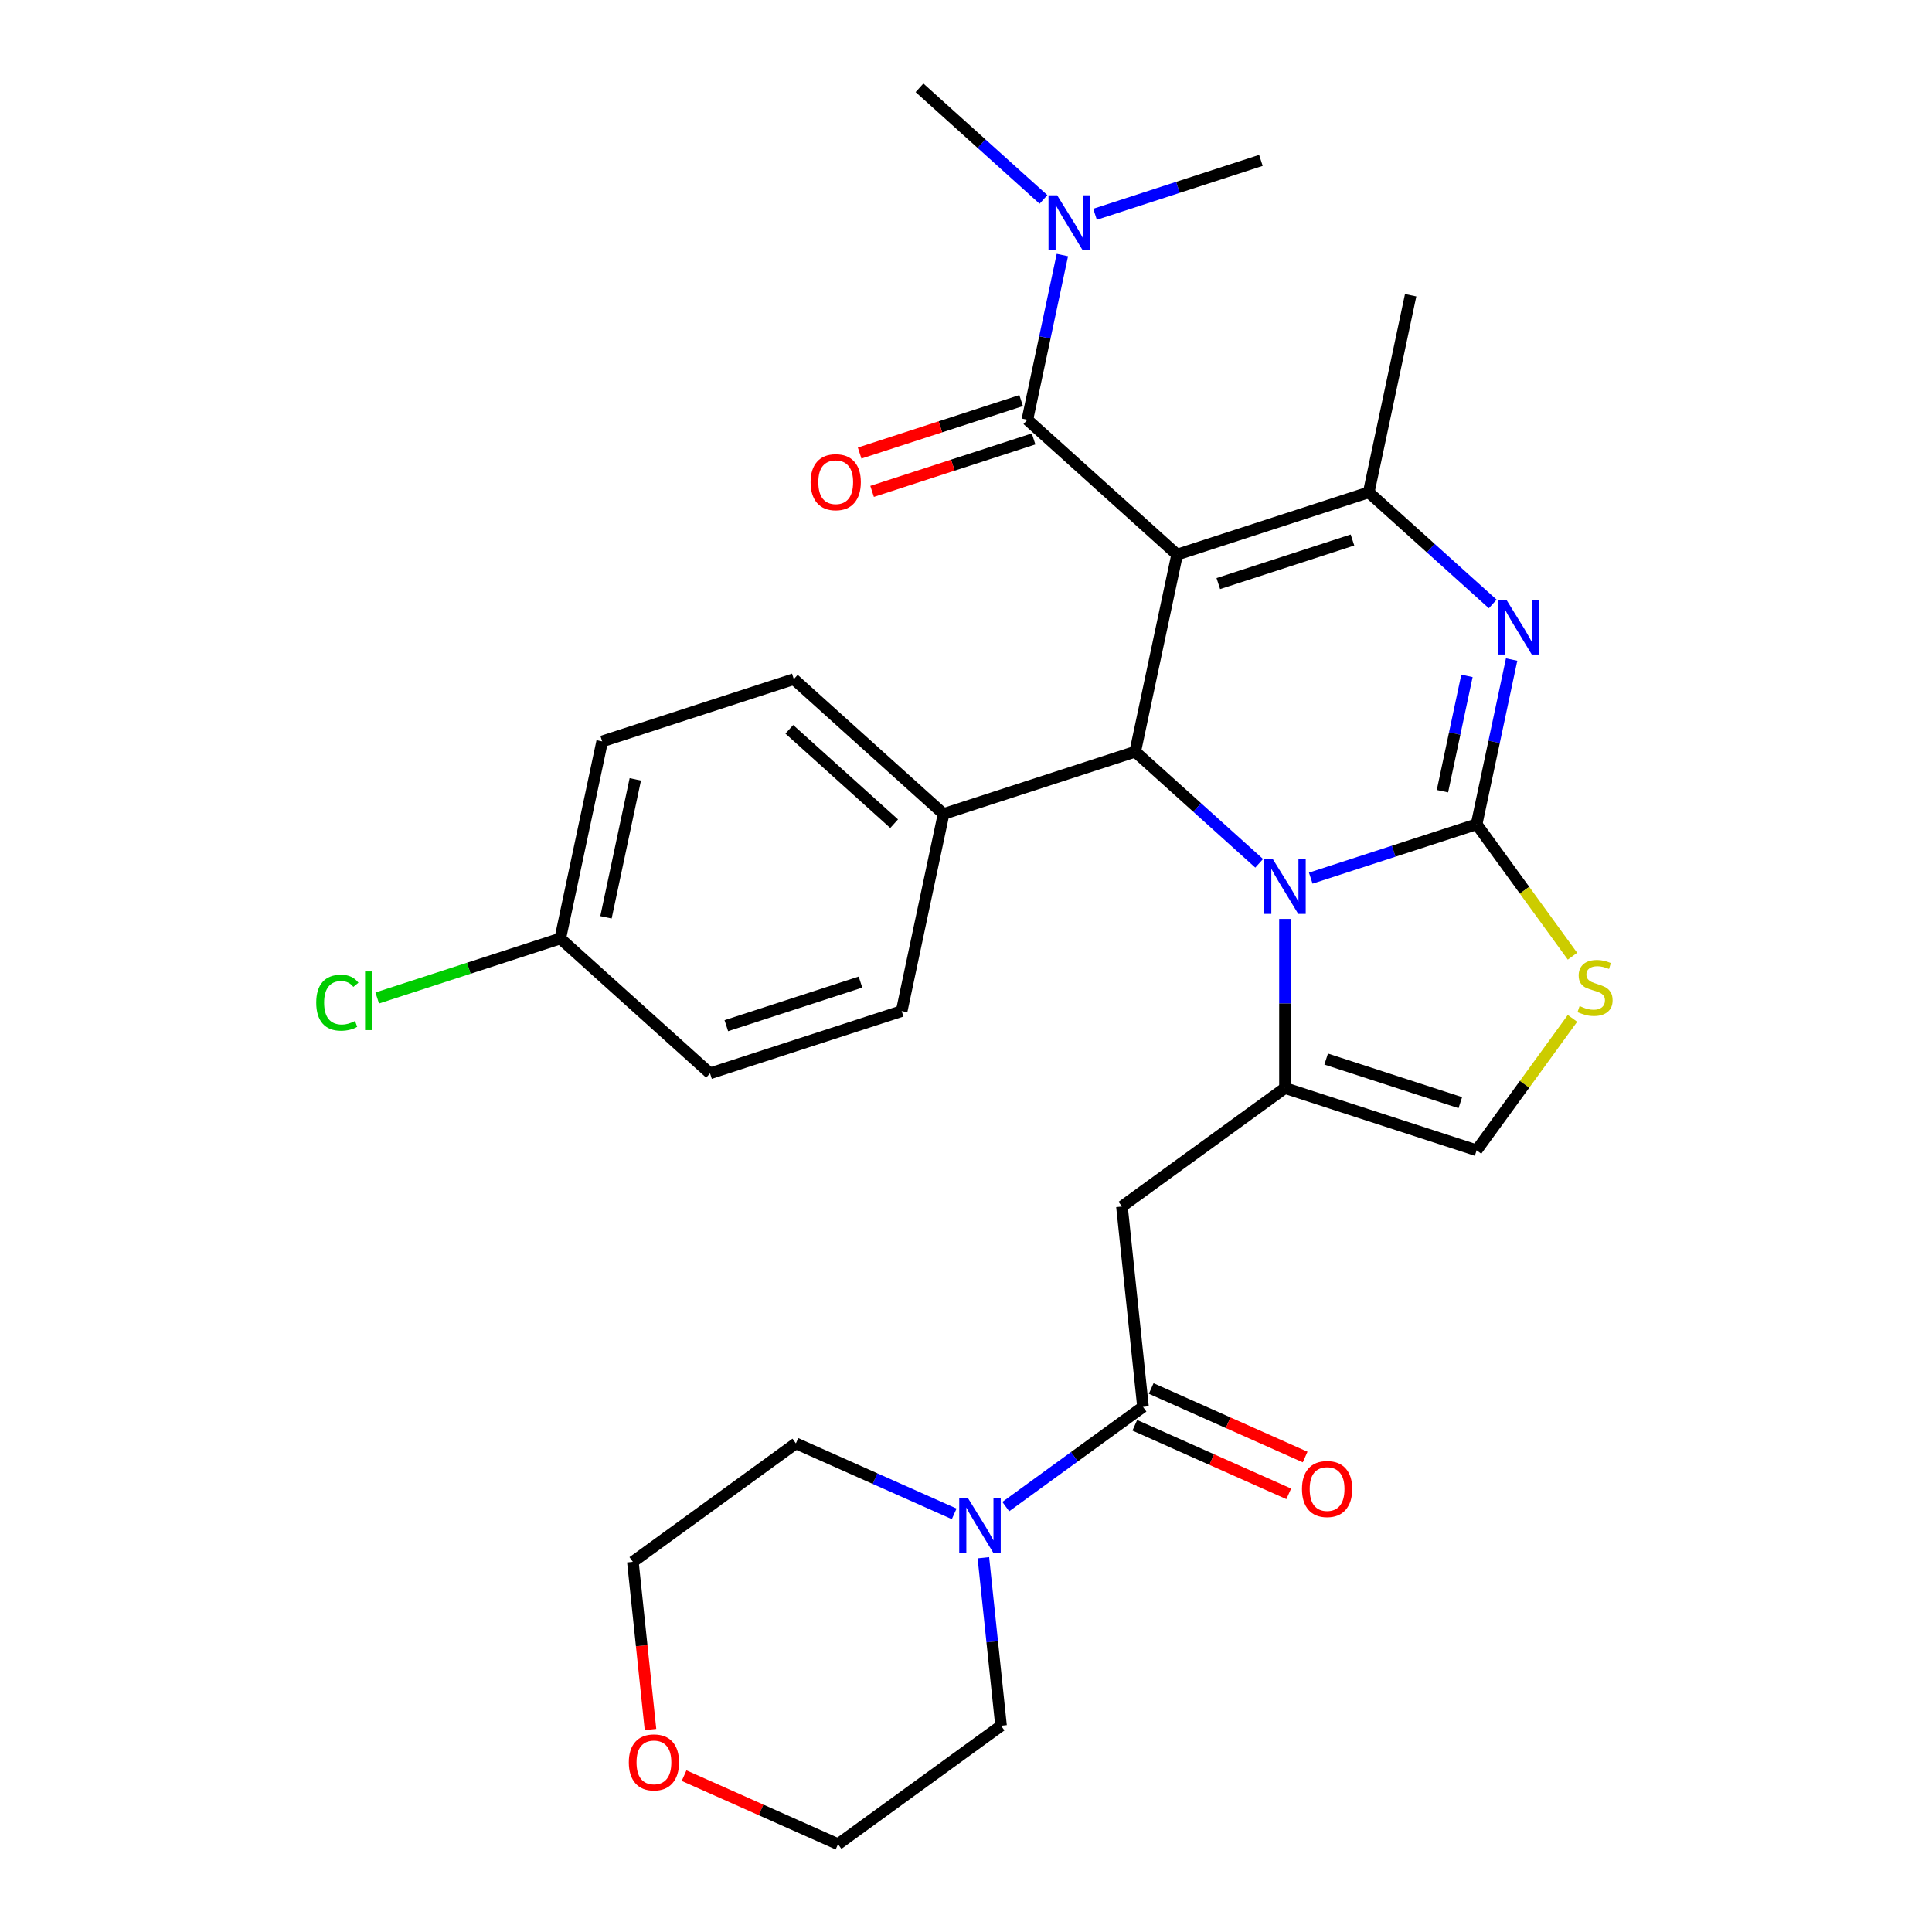 <?xml version='1.0' encoding='iso-8859-1'?>
<svg version='1.1' baseProfile='full'
              xmlns='http://www.w3.org/2000/svg'
                      xmlns:rdkit='http://www.rdkit.org/xml'
                      xmlns:xlink='http://www.w3.org/1999/xlink'
                  xml:space='preserve'
width='1000px' height='1000px' viewBox='0 0 1000 1000'>
<!-- END OF HEADER -->
<rect style='opacity:1.0;fill:#FFFFFF;stroke:none' width='1000' height='1000' x='0' y='0'> </rect>
<path class='bond-0' d='M 336.695,895.195 L 332.134,851.794' style='fill:none;fill-rule:evenodd;stroke:#FF0000;stroke-width:6px;stroke-linecap:butt;stroke-linejoin:miter;stroke-opacity:1' />
<path class='bond-0' d='M 332.134,851.794 L 327.572,808.394' style='fill:none;fill-rule:evenodd;stroke:#000000;stroke-width:6px;stroke-linecap:butt;stroke-linejoin:miter;stroke-opacity:1' />
<path class='bond-1' d='M 354.082,919.072 L 393.92,936.809' style='fill:none;fill-rule:evenodd;stroke:#FF0000;stroke-width:6px;stroke-linecap:butt;stroke-linejoin:miter;stroke-opacity:1' />
<path class='bond-1' d='M 393.92,936.809 L 433.758,954.545' style='fill:none;fill-rule:evenodd;stroke:#000000;stroke-width:6px;stroke-linecap:butt;stroke-linejoin:miter;stroke-opacity:1' />
<path class='bond-2' d='M 591.617,728.204 L 556.1,754.008' style='fill:none;fill-rule:evenodd;stroke:#000000;stroke-width:6px;stroke-linecap:butt;stroke-linejoin:miter;stroke-opacity:1' />
<path class='bond-2' d='M 556.1,754.008 L 520.584,779.813' style='fill:none;fill-rule:evenodd;stroke:#0000FF;stroke-width:6px;stroke-linecap:butt;stroke-linejoin:miter;stroke-opacity:1' />
<path class='bond-3' d='M 587.375,737.732 L 627.212,755.469' style='fill:none;fill-rule:evenodd;stroke:#000000;stroke-width:6px;stroke-linecap:butt;stroke-linejoin:miter;stroke-opacity:1' />
<path class='bond-3' d='M 627.212,755.469 L 667.05,773.206' style='fill:none;fill-rule:evenodd;stroke:#FF0000;stroke-width:6px;stroke-linecap:butt;stroke-linejoin:miter;stroke-opacity:1' />
<path class='bond-3' d='M 595.859,718.676 L 635.697,736.413' style='fill:none;fill-rule:evenodd;stroke:#000000;stroke-width:6px;stroke-linecap:butt;stroke-linejoin:miter;stroke-opacity:1' />
<path class='bond-3' d='M 635.697,736.413 L 675.535,754.15' style='fill:none;fill-rule:evenodd;stroke:#FF0000;stroke-width:6px;stroke-linecap:butt;stroke-linejoin:miter;stroke-opacity:1' />
<path class='bond-4' d='M 591.617,728.204 L 580.715,624.475' style='fill:none;fill-rule:evenodd;stroke:#000000;stroke-width:6px;stroke-linecap:butt;stroke-linejoin:miter;stroke-opacity:1' />
<path class='bond-5' d='M 493.889,783.568 L 452.921,765.328' style='fill:none;fill-rule:evenodd;stroke:#0000FF;stroke-width:6px;stroke-linecap:butt;stroke-linejoin:miter;stroke-opacity:1' />
<path class='bond-5' d='M 452.921,765.328 L 411.953,747.087' style='fill:none;fill-rule:evenodd;stroke:#000000;stroke-width:6px;stroke-linecap:butt;stroke-linejoin:miter;stroke-opacity:1' />
<path class='bond-6' d='M 508.999,806.278 L 513.569,849.759' style='fill:none;fill-rule:evenodd;stroke:#0000FF;stroke-width:6px;stroke-linecap:butt;stroke-linejoin:miter;stroke-opacity:1' />
<path class='bond-6' d='M 513.569,849.759 L 518.139,893.239' style='fill:none;fill-rule:evenodd;stroke:#000000;stroke-width:6px;stroke-linecap:butt;stroke-linejoin:miter;stroke-opacity:1' />
<path class='bond-7' d='M 518.139,893.239 L 433.758,954.545' style='fill:none;fill-rule:evenodd;stroke:#000000;stroke-width:6px;stroke-linecap:butt;stroke-linejoin:miter;stroke-opacity:1' />
<path class='bond-8' d='M 782.412,341.384 L 773.351,384.011' style='fill:none;fill-rule:evenodd;stroke:#0000FF;stroke-width:6px;stroke-linecap:butt;stroke-linejoin:miter;stroke-opacity:1' />
<path class='bond-8' d='M 773.351,384.011 L 764.291,426.638' style='fill:none;fill-rule:evenodd;stroke:#000000;stroke-width:6px;stroke-linecap:butt;stroke-linejoin:miter;stroke-opacity:1' />
<path class='bond-8' d='M 759.29,349.835 L 752.947,379.674' style='fill:none;fill-rule:evenodd;stroke:#0000FF;stroke-width:6px;stroke-linecap:butt;stroke-linejoin:miter;stroke-opacity:1' />
<path class='bond-8' d='M 752.947,379.674 L 746.605,409.513' style='fill:none;fill-rule:evenodd;stroke:#000000;stroke-width:6px;stroke-linecap:butt;stroke-linejoin:miter;stroke-opacity:1' />
<path class='bond-9' d='M 772.629,312.599 L 740.547,283.712' style='fill:none;fill-rule:evenodd;stroke:#0000FF;stroke-width:6px;stroke-linecap:butt;stroke-linejoin:miter;stroke-opacity:1' />
<path class='bond-9' d='M 740.547,283.712 L 708.466,254.826' style='fill:none;fill-rule:evenodd;stroke:#000000;stroke-width:6px;stroke-linecap:butt;stroke-linejoin:miter;stroke-opacity:1' />
<path class='bond-10' d='M 587.585,389.078 L 619.666,417.964' style='fill:none;fill-rule:evenodd;stroke:#000000;stroke-width:6px;stroke-linecap:butt;stroke-linejoin:miter;stroke-opacity:1' />
<path class='bond-10' d='M 619.666,417.964 L 651.748,446.85' style='fill:none;fill-rule:evenodd;stroke:#0000FF;stroke-width:6px;stroke-linecap:butt;stroke-linejoin:miter;stroke-opacity:1' />
<path class='bond-11' d='M 587.585,389.078 L 609.27,287.057' style='fill:none;fill-rule:evenodd;stroke:#000000;stroke-width:6px;stroke-linecap:butt;stroke-linejoin:miter;stroke-opacity:1' />
<path class='bond-12' d='M 587.585,389.078 L 488.39,421.309' style='fill:none;fill-rule:evenodd;stroke:#000000;stroke-width:6px;stroke-linecap:butt;stroke-linejoin:miter;stroke-opacity:1' />
<path class='bond-13' d='M 609.27,287.057 L 531.76,217.266' style='fill:none;fill-rule:evenodd;stroke:#000000;stroke-width:6px;stroke-linecap:butt;stroke-linejoin:miter;stroke-opacity:1' />
<path class='bond-14' d='M 609.27,287.057 L 708.466,254.826' style='fill:none;fill-rule:evenodd;stroke:#000000;stroke-width:6px;stroke-linecap:butt;stroke-linejoin:miter;stroke-opacity:1' />
<path class='bond-14' d='M 630.596,302.061 L 700.033,279.5' style='fill:none;fill-rule:evenodd;stroke:#000000;stroke-width:6px;stroke-linecap:butt;stroke-linejoin:miter;stroke-opacity:1' />
<path class='bond-15' d='M 708.466,254.826 L 730.151,152.805' style='fill:none;fill-rule:evenodd;stroke:#000000;stroke-width:6px;stroke-linecap:butt;stroke-linejoin:miter;stroke-opacity:1' />
<path class='bond-16' d='M 678.443,454.532 L 721.367,440.585' style='fill:none;fill-rule:evenodd;stroke:#0000FF;stroke-width:6px;stroke-linecap:butt;stroke-linejoin:miter;stroke-opacity:1' />
<path class='bond-16' d='M 721.367,440.585 L 764.291,426.638' style='fill:none;fill-rule:evenodd;stroke:#000000;stroke-width:6px;stroke-linecap:butt;stroke-linejoin:miter;stroke-opacity:1' />
<path class='bond-17' d='M 665.095,475.636 L 665.095,519.402' style='fill:none;fill-rule:evenodd;stroke:#0000FF;stroke-width:6px;stroke-linecap:butt;stroke-linejoin:miter;stroke-opacity:1' />
<path class='bond-17' d='M 665.095,519.402 L 665.095,563.169' style='fill:none;fill-rule:evenodd;stroke:#000000;stroke-width:6px;stroke-linecap:butt;stroke-linejoin:miter;stroke-opacity:1' />
<path class='bond-18' d='M 764.291,426.638 L 789.1,460.785' style='fill:none;fill-rule:evenodd;stroke:#000000;stroke-width:6px;stroke-linecap:butt;stroke-linejoin:miter;stroke-opacity:1' />
<path class='bond-18' d='M 789.1,460.785 L 813.91,494.932' style='fill:none;fill-rule:evenodd;stroke:#CCCC00;stroke-width:6px;stroke-linecap:butt;stroke-linejoin:miter;stroke-opacity:1' />
<path class='bond-19' d='M 813.91,527.105 L 789.1,561.252' style='fill:none;fill-rule:evenodd;stroke:#CCCC00;stroke-width:6px;stroke-linecap:butt;stroke-linejoin:miter;stroke-opacity:1' />
<path class='bond-19' d='M 789.1,561.252 L 764.291,595.399' style='fill:none;fill-rule:evenodd;stroke:#000000;stroke-width:6px;stroke-linecap:butt;stroke-linejoin:miter;stroke-opacity:1' />
<path class='bond-20' d='M 764.291,595.399 L 665.095,563.169' style='fill:none;fill-rule:evenodd;stroke:#000000;stroke-width:6px;stroke-linecap:butt;stroke-linejoin:miter;stroke-opacity:1' />
<path class='bond-20' d='M 755.858,570.726 L 686.421,548.164' style='fill:none;fill-rule:evenodd;stroke:#000000;stroke-width:6px;stroke-linecap:butt;stroke-linejoin:miter;stroke-opacity:1' />
<path class='bond-21' d='M 665.095,563.169 L 580.715,624.475' style='fill:none;fill-rule:evenodd;stroke:#000000;stroke-width:6px;stroke-linecap:butt;stroke-linejoin:miter;stroke-opacity:1' />
<path class='bond-22' d='M 289.998,485.77 L 311.684,383.749' style='fill:none;fill-rule:evenodd;stroke:#000000;stroke-width:6px;stroke-linecap:butt;stroke-linejoin:miter;stroke-opacity:1' />
<path class='bond-22' d='M 313.655,474.804 L 328.835,403.389' style='fill:none;fill-rule:evenodd;stroke:#000000;stroke-width:6px;stroke-linecap:butt;stroke-linejoin:miter;stroke-opacity:1' />
<path class='bond-23' d='M 289.998,485.77 L 242.624,501.162' style='fill:none;fill-rule:evenodd;stroke:#000000;stroke-width:6px;stroke-linecap:butt;stroke-linejoin:miter;stroke-opacity:1' />
<path class='bond-23' d='M 242.624,501.162 L 195.25,516.555' style='fill:none;fill-rule:evenodd;stroke:#00CC00;stroke-width:6px;stroke-linecap:butt;stroke-linejoin:miter;stroke-opacity:1' />
<path class='bond-24' d='M 289.998,485.77 L 367.509,555.56' style='fill:none;fill-rule:evenodd;stroke:#000000;stroke-width:6px;stroke-linecap:butt;stroke-linejoin:miter;stroke-opacity:1' />
<path class='bond-25' d='M 528.537,207.347 L 486.743,220.926' style='fill:none;fill-rule:evenodd;stroke:#000000;stroke-width:6px;stroke-linecap:butt;stroke-linejoin:miter;stroke-opacity:1' />
<path class='bond-25' d='M 486.743,220.926 L 444.949,234.506' style='fill:none;fill-rule:evenodd;stroke:#FF0000;stroke-width:6px;stroke-linecap:butt;stroke-linejoin:miter;stroke-opacity:1' />
<path class='bond-25' d='M 534.983,227.186 L 493.189,240.765' style='fill:none;fill-rule:evenodd;stroke:#000000;stroke-width:6px;stroke-linecap:butt;stroke-linejoin:miter;stroke-opacity:1' />
<path class='bond-25' d='M 493.189,240.765 L 451.395,254.345' style='fill:none;fill-rule:evenodd;stroke:#FF0000;stroke-width:6px;stroke-linecap:butt;stroke-linejoin:miter;stroke-opacity:1' />
<path class='bond-26' d='M 531.76,217.266 L 540.821,174.639' style='fill:none;fill-rule:evenodd;stroke:#000000;stroke-width:6px;stroke-linecap:butt;stroke-linejoin:miter;stroke-opacity:1' />
<path class='bond-26' d='M 540.821,174.639 L 549.881,132.013' style='fill:none;fill-rule:evenodd;stroke:#0000FF;stroke-width:6px;stroke-linecap:butt;stroke-linejoin:miter;stroke-opacity:1' />
<path class='bond-27' d='M 540.098,103.227 L 508.016,74.341' style='fill:none;fill-rule:evenodd;stroke:#0000FF;stroke-width:6px;stroke-linecap:butt;stroke-linejoin:miter;stroke-opacity:1' />
<path class='bond-27' d='M 508.016,74.341 L 475.935,45.455' style='fill:none;fill-rule:evenodd;stroke:#000000;stroke-width:6px;stroke-linecap:butt;stroke-linejoin:miter;stroke-opacity:1' />
<path class='bond-28' d='M 566.793,110.908 L 609.717,96.961' style='fill:none;fill-rule:evenodd;stroke:#0000FF;stroke-width:6px;stroke-linecap:butt;stroke-linejoin:miter;stroke-opacity:1' />
<path class='bond-28' d='M 609.717,96.961 L 652.641,83.014' style='fill:none;fill-rule:evenodd;stroke:#000000;stroke-width:6px;stroke-linecap:butt;stroke-linejoin:miter;stroke-opacity:1' />
<path class='bond-29' d='M 488.39,421.309 L 466.704,523.33' style='fill:none;fill-rule:evenodd;stroke:#000000;stroke-width:6px;stroke-linecap:butt;stroke-linejoin:miter;stroke-opacity:1' />
<path class='bond-30' d='M 488.39,421.309 L 410.879,351.518' style='fill:none;fill-rule:evenodd;stroke:#000000;stroke-width:6px;stroke-linecap:butt;stroke-linejoin:miter;stroke-opacity:1' />
<path class='bond-30' d='M 462.805,426.342 L 408.548,377.489' style='fill:none;fill-rule:evenodd;stroke:#000000;stroke-width:6px;stroke-linecap:butt;stroke-linejoin:miter;stroke-opacity:1' />
<path class='bond-31' d='M 367.509,555.56 L 466.704,523.33' style='fill:none;fill-rule:evenodd;stroke:#000000;stroke-width:6px;stroke-linecap:butt;stroke-linejoin:miter;stroke-opacity:1' />
<path class='bond-31' d='M 375.942,530.887 L 445.379,508.325' style='fill:none;fill-rule:evenodd;stroke:#000000;stroke-width:6px;stroke-linecap:butt;stroke-linejoin:miter;stroke-opacity:1' />
<path class='bond-32' d='M 311.684,383.749 L 410.879,351.518' style='fill:none;fill-rule:evenodd;stroke:#000000;stroke-width:6px;stroke-linecap:butt;stroke-linejoin:miter;stroke-opacity:1' />
<path class='bond-33' d='M 411.953,747.087 L 327.572,808.394' style='fill:none;fill-rule:evenodd;stroke:#000000;stroke-width:6px;stroke-linecap:butt;stroke-linejoin:miter;stroke-opacity:1' />
<path  class='atom-0' d='M 325.475 912.203
Q 325.475 905.403, 328.835 901.603
Q 332.195 897.803, 338.475 897.803
Q 344.755 897.803, 348.115 901.603
Q 351.475 905.403, 351.475 912.203
Q 351.475 919.083, 348.075 923.003
Q 344.675 926.883, 338.475 926.883
Q 332.235 926.883, 328.835 923.003
Q 325.475 919.123, 325.475 912.203
M 338.475 923.683
Q 342.795 923.683, 345.115 920.803
Q 347.475 917.883, 347.475 912.203
Q 347.475 906.643, 345.115 903.843
Q 342.795 901.003, 338.475 901.003
Q 334.155 901.003, 331.795 903.803
Q 329.475 906.603, 329.475 912.203
Q 329.475 917.923, 331.795 920.803
Q 334.155 923.683, 338.475 923.683
' fill='#FF0000'/>
<path  class='atom-2' d='M 500.976 775.35
L 510.256 790.35
Q 511.176 791.83, 512.656 794.51
Q 514.136 797.19, 514.216 797.35
L 514.216 775.35
L 517.976 775.35
L 517.976 803.67
L 514.096 803.67
L 504.136 787.27
Q 502.976 785.35, 501.736 783.15
Q 500.536 780.95, 500.176 780.27
L 500.176 803.67
L 496.496 803.67
L 496.496 775.35
L 500.976 775.35
' fill='#0000FF'/>
<path  class='atom-3' d='M 673.9 770.707
Q 673.9 763.907, 677.26 760.107
Q 680.62 756.307, 686.9 756.307
Q 693.18 756.307, 696.54 760.107
Q 699.9 763.907, 699.9 770.707
Q 699.9 777.587, 696.5 781.507
Q 693.1 785.387, 686.9 785.387
Q 680.66 785.387, 677.26 781.507
Q 673.9 777.627, 673.9 770.707
M 686.9 782.187
Q 691.22 782.187, 693.54 779.307
Q 695.9 776.387, 695.9 770.707
Q 695.9 765.147, 693.54 762.347
Q 691.22 759.507, 686.9 759.507
Q 682.58 759.507, 680.22 762.307
Q 677.9 765.107, 677.9 770.707
Q 677.9 776.427, 680.22 779.307
Q 682.58 782.187, 686.9 782.187
' fill='#FF0000'/>
<path  class='atom-5' d='M 779.716 310.457
L 788.996 325.457
Q 789.916 326.937, 791.396 329.617
Q 792.876 332.297, 792.956 332.457
L 792.956 310.457
L 796.716 310.457
L 796.716 338.777
L 792.836 338.777
L 782.876 322.377
Q 781.716 320.457, 780.476 318.257
Q 779.276 316.057, 778.916 315.377
L 778.916 338.777
L 775.236 338.777
L 775.236 310.457
L 779.716 310.457
' fill='#0000FF'/>
<path  class='atom-9' d='M 658.835 444.709
L 668.115 459.709
Q 669.035 461.189, 670.515 463.869
Q 671.995 466.549, 672.075 466.709
L 672.075 444.709
L 675.835 444.709
L 675.835 473.029
L 671.955 473.029
L 661.995 456.629
Q 660.835 454.709, 659.595 452.509
Q 658.395 450.309, 658.035 449.629
L 658.035 473.029
L 654.355 473.029
L 654.355 444.709
L 658.835 444.709
' fill='#0000FF'/>
<path  class='atom-11' d='M 817.597 520.739
Q 817.917 520.859, 819.237 521.419
Q 820.557 521.979, 821.997 522.339
Q 823.477 522.659, 824.917 522.659
Q 827.597 522.659, 829.157 521.379
Q 830.717 520.059, 830.717 517.779
Q 830.717 516.219, 829.917 515.259
Q 829.157 514.299, 827.957 513.779
Q 826.757 513.259, 824.757 512.659
Q 822.237 511.899, 820.717 511.179
Q 819.237 510.459, 818.157 508.939
Q 817.117 507.419, 817.117 504.859
Q 817.117 501.299, 819.517 499.099
Q 821.957 496.899, 826.757 496.899
Q 830.037 496.899, 833.757 498.459
L 832.837 501.539
Q 829.437 500.139, 826.877 500.139
Q 824.117 500.139, 822.597 501.299
Q 821.077 502.419, 821.117 504.379
Q 821.117 505.899, 821.877 506.819
Q 822.677 507.739, 823.797 508.259
Q 824.957 508.779, 826.877 509.379
Q 829.437 510.179, 830.957 510.979
Q 832.477 511.779, 833.557 513.419
Q 834.677 515.019, 834.677 517.779
Q 834.677 521.699, 832.037 523.819
Q 829.437 525.899, 825.077 525.899
Q 822.557 525.899, 820.637 525.339
Q 818.757 524.819, 816.517 523.899
L 817.597 520.739
' fill='#CCCC00'/>
<path  class='atom-17' d='M 419.565 249.577
Q 419.565 242.777, 422.925 238.977
Q 426.285 235.177, 432.565 235.177
Q 438.845 235.177, 442.205 238.977
Q 445.565 242.777, 445.565 249.577
Q 445.565 256.457, 442.165 260.377
Q 438.765 264.257, 432.565 264.257
Q 426.325 264.257, 422.925 260.377
Q 419.565 256.497, 419.565 249.577
M 432.565 261.057
Q 436.885 261.057, 439.205 258.177
Q 441.565 255.257, 441.565 249.577
Q 441.565 244.017, 439.205 241.217
Q 436.885 238.377, 432.565 238.377
Q 428.245 238.377, 425.885 241.177
Q 423.565 243.977, 423.565 249.577
Q 423.565 255.297, 425.885 258.177
Q 428.245 261.057, 432.565 261.057
' fill='#FF0000'/>
<path  class='atom-18' d='M 547.185 101.085
L 556.465 116.085
Q 557.385 117.565, 558.865 120.245
Q 560.345 122.925, 560.425 123.085
L 560.425 101.085
L 564.185 101.085
L 564.185 129.405
L 560.305 129.405
L 550.345 113.005
Q 549.185 111.085, 547.945 108.885
Q 546.745 106.685, 546.385 106.005
L 546.385 129.405
L 542.705 129.405
L 542.705 101.085
L 547.185 101.085
' fill='#0000FF'/>
<path  class='atom-20' d='M 163.683 518.98
Q 163.683 511.94, 166.963 508.26
Q 170.283 504.54, 176.563 504.54
Q 182.403 504.54, 185.523 508.66
L 182.883 510.82
Q 180.603 507.82, 176.563 507.82
Q 172.283 507.82, 170.003 510.7
Q 167.763 513.54, 167.763 518.98
Q 167.763 524.58, 170.083 527.46
Q 172.443 530.34, 177.003 530.34
Q 180.123 530.34, 183.763 528.46
L 184.883 531.46
Q 183.403 532.42, 181.163 532.98
Q 178.923 533.54, 176.443 533.54
Q 170.283 533.54, 166.963 529.78
Q 163.683 526.02, 163.683 518.98
' fill='#00CC00'/>
<path  class='atom-20' d='M 188.963 502.82
L 192.643 502.82
L 192.643 533.18
L 188.963 533.18
L 188.963 502.82
' fill='#00CC00'/>
</svg>
